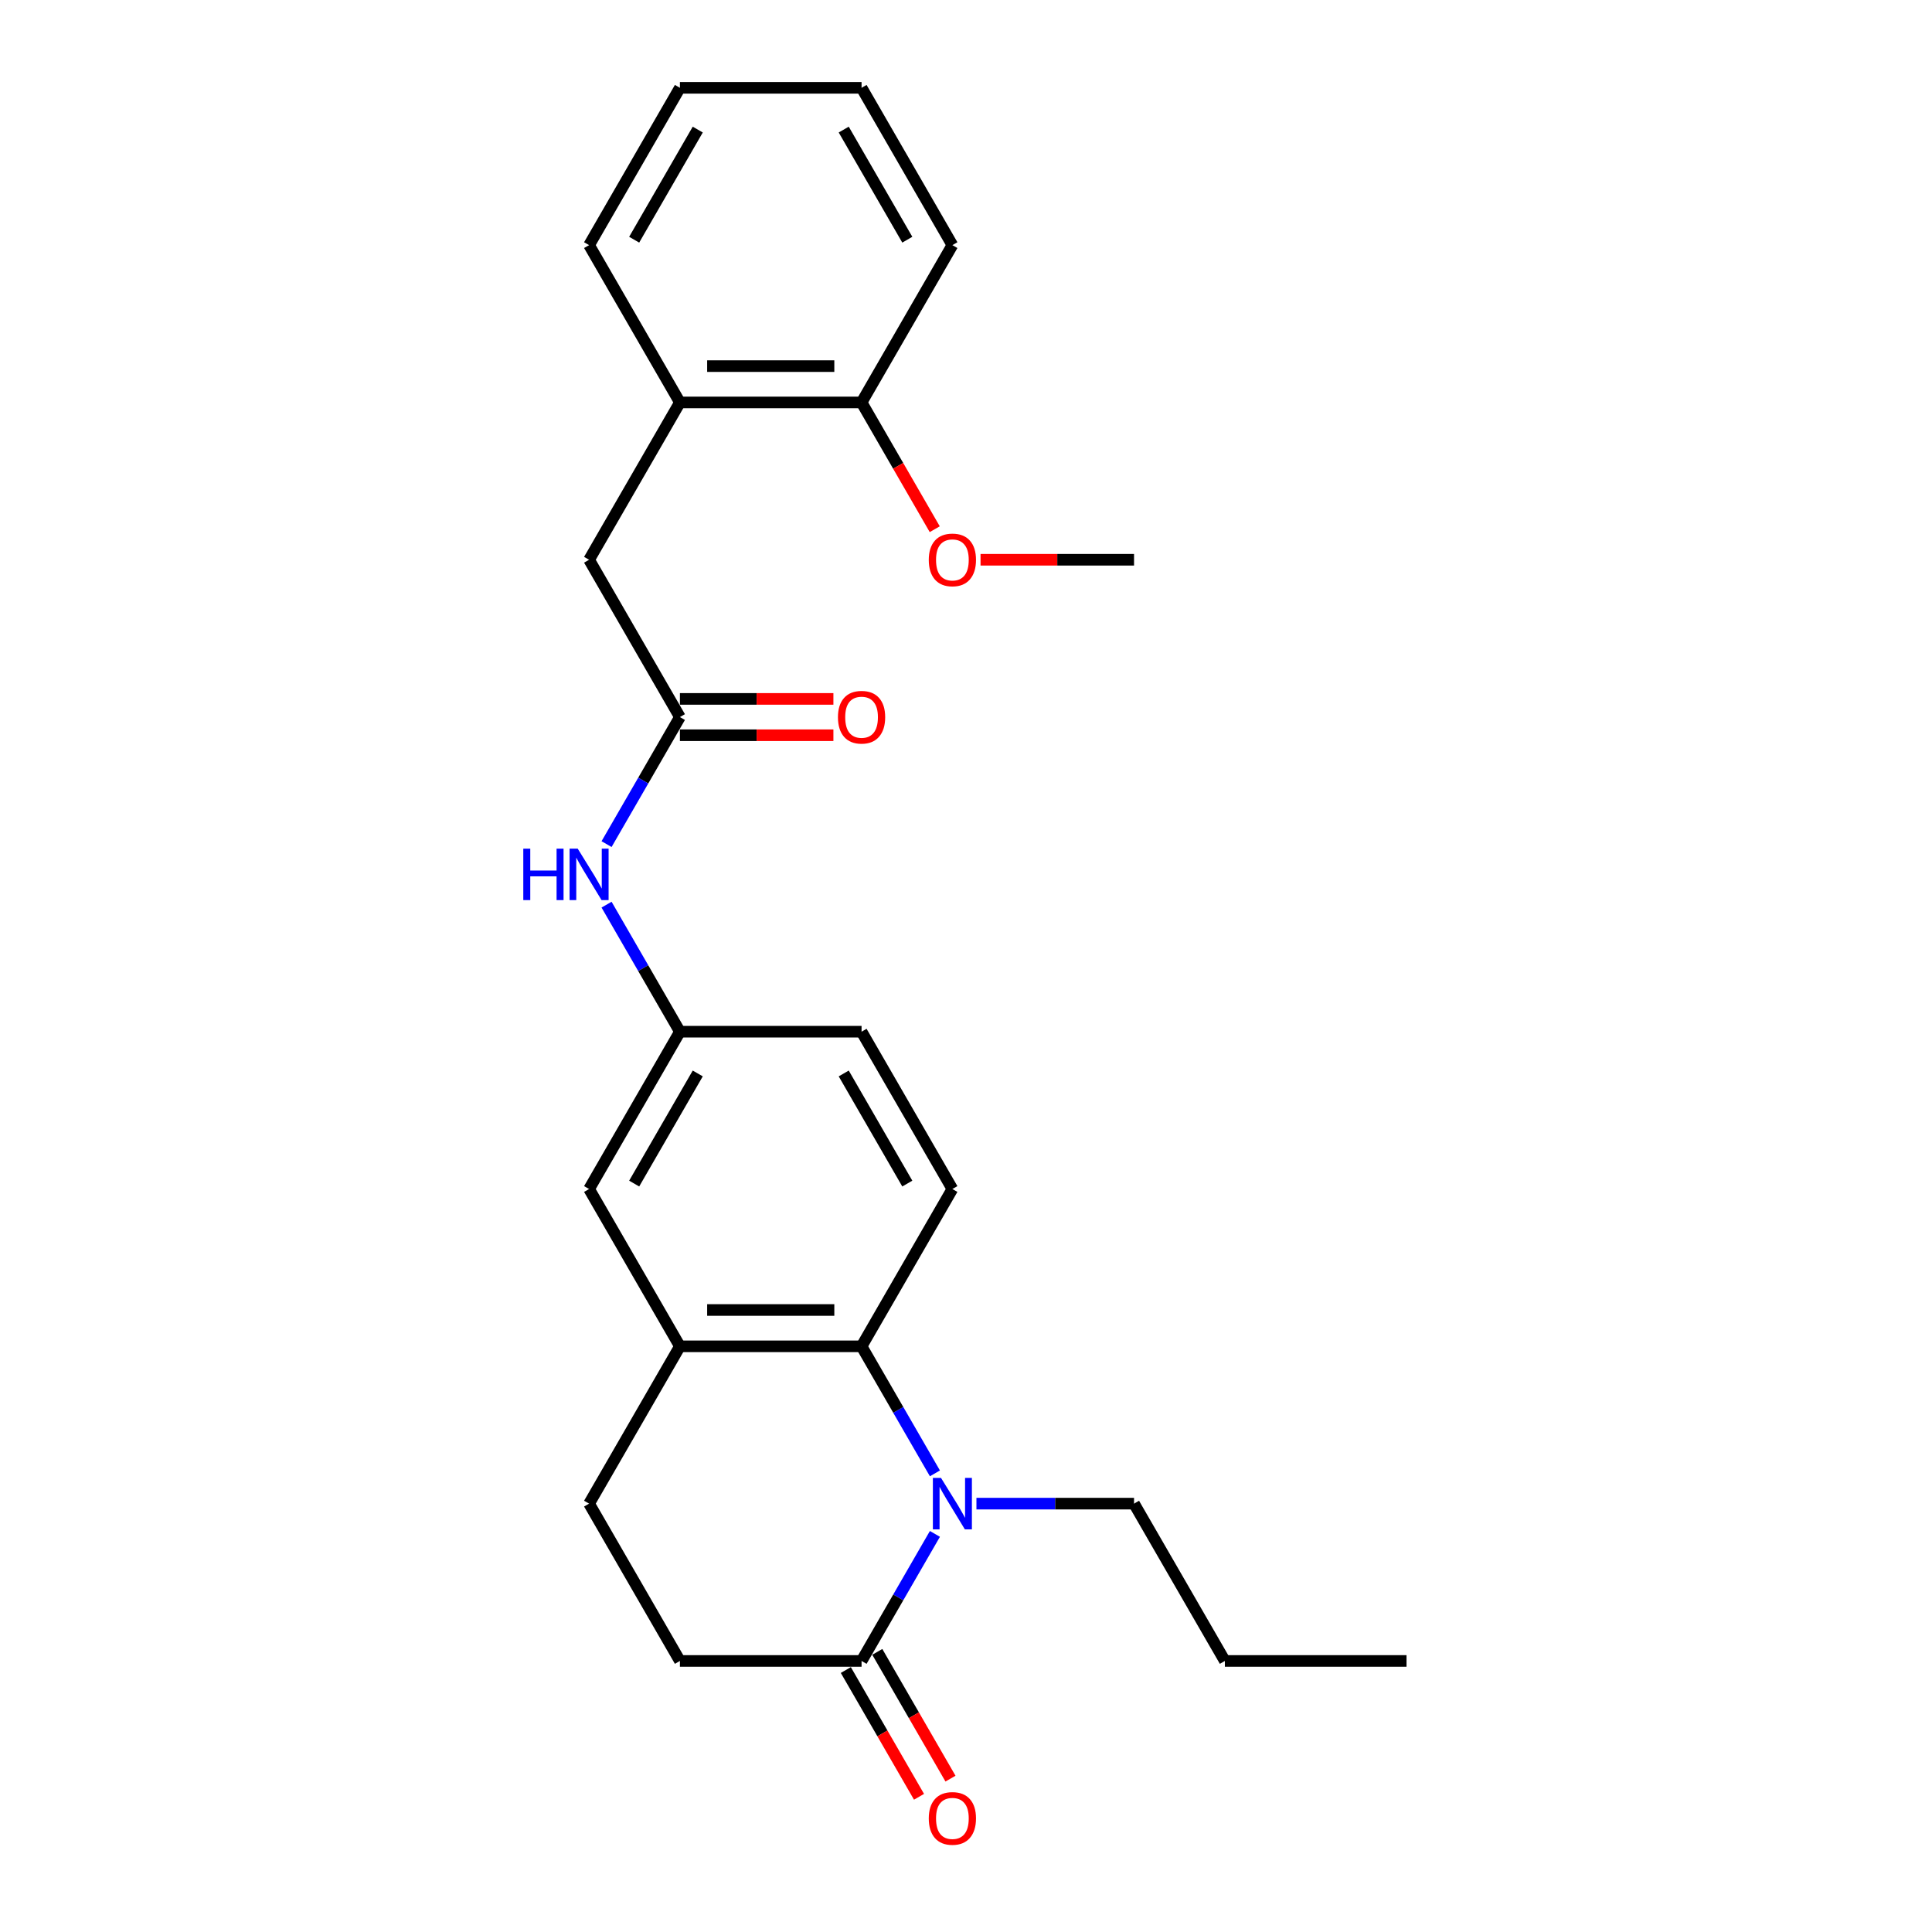 <?xml version='1.0' encoding='iso-8859-1'?>
<svg version='1.1' baseProfile='full'
              xmlns='http://www.w3.org/2000/svg'
                      xmlns:rdkit='http://www.rdkit.org/xml'
                      xmlns:xlink='http://www.w3.org/1999/xlink'
                  xml:space='preserve'
width='1000px' height='1000px' viewBox='0 0 1000 1000'>
<!-- END OF HEADER -->
<rect style='opacity:1.0;fill:#FFFFFF;stroke:none' width='1000' height='1000' x='0' y='0'> </rect>
<path class='bond-0' d='M 483.911,762.616 L 464.928,729.736' style='fill:none;fill-rule:evenodd;stroke:#0000FF;stroke-width:6px;stroke-linecap:butt;stroke-linejoin:miter;stroke-opacity:1' />
<path class='bond-0' d='M 464.928,729.736 L 445.944,696.855' style='fill:none;fill-rule:evenodd;stroke:#000000;stroke-width:6px;stroke-linecap:butt;stroke-linejoin:miter;stroke-opacity:1' />
<path class='bond-1' d='M 483.911,793.944 L 464.928,826.825' style='fill:none;fill-rule:evenodd;stroke:#0000FF;stroke-width:6px;stroke-linecap:butt;stroke-linejoin:miter;stroke-opacity:1' />
<path class='bond-1' d='M 464.928,826.825 L 445.944,859.705' style='fill:none;fill-rule:evenodd;stroke:#000000;stroke-width:6px;stroke-linecap:butt;stroke-linejoin:miter;stroke-opacity:1' />
<path class='bond-16' d='M 505.403,778.28 L 546.19,778.28' style='fill:none;fill-rule:evenodd;stroke:#0000FF;stroke-width:6px;stroke-linecap:butt;stroke-linejoin:miter;stroke-opacity:1' />
<path class='bond-16' d='M 546.19,778.28 L 586.976,778.28' style='fill:none;fill-rule:evenodd;stroke:#000000;stroke-width:6px;stroke-linecap:butt;stroke-linejoin:miter;stroke-opacity:1' />
<path class='bond-2' d='M 445.944,696.855 L 351.922,696.855' style='fill:none;fill-rule:evenodd;stroke:#000000;stroke-width:6px;stroke-linecap:butt;stroke-linejoin:miter;stroke-opacity:1' />
<path class='bond-2' d='M 431.841,678.051 L 366.026,678.051' style='fill:none;fill-rule:evenodd;stroke:#000000;stroke-width:6px;stroke-linecap:butt;stroke-linejoin:miter;stroke-opacity:1' />
<path class='bond-4' d='M 445.944,696.855 L 492.955,615.43' style='fill:none;fill-rule:evenodd;stroke:#000000;stroke-width:6px;stroke-linecap:butt;stroke-linejoin:miter;stroke-opacity:1' />
<path class='bond-10' d='M 445.944,859.705 L 351.922,859.705' style='fill:none;fill-rule:evenodd;stroke:#000000;stroke-width:6px;stroke-linecap:butt;stroke-linejoin:miter;stroke-opacity:1' />
<path class='bond-11' d='M 437.801,864.406 L 456.742,897.211' style='fill:none;fill-rule:evenodd;stroke:#000000;stroke-width:6px;stroke-linecap:butt;stroke-linejoin:miter;stroke-opacity:1' />
<path class='bond-11' d='M 456.742,897.211 L 475.682,930.017' style='fill:none;fill-rule:evenodd;stroke:#FF0000;stroke-width:6px;stroke-linecap:butt;stroke-linejoin:miter;stroke-opacity:1' />
<path class='bond-11' d='M 454.086,855.004 L 473.027,887.809' style='fill:none;fill-rule:evenodd;stroke:#000000;stroke-width:6px;stroke-linecap:butt;stroke-linejoin:miter;stroke-opacity:1' />
<path class='bond-11' d='M 473.027,887.809 L 491.967,920.615' style='fill:none;fill-rule:evenodd;stroke:#FF0000;stroke-width:6px;stroke-linecap:butt;stroke-linejoin:miter;stroke-opacity:1' />
<path class='bond-8' d='M 351.922,696.855 L 304.912,615.43' style='fill:none;fill-rule:evenodd;stroke:#000000;stroke-width:6px;stroke-linecap:butt;stroke-linejoin:miter;stroke-opacity:1' />
<path class='bond-25' d='M 351.922,696.855 L 304.912,778.28' style='fill:none;fill-rule:evenodd;stroke:#000000;stroke-width:6px;stroke-linecap:butt;stroke-linejoin:miter;stroke-opacity:1' />
<path class='bond-3' d='M 351.922,371.155 L 332.939,404.035' style='fill:none;fill-rule:evenodd;stroke:#000000;stroke-width:6px;stroke-linecap:butt;stroke-linejoin:miter;stroke-opacity:1' />
<path class='bond-3' d='M 332.939,404.035 L 313.955,436.916' style='fill:none;fill-rule:evenodd;stroke:#0000FF;stroke-width:6px;stroke-linecap:butt;stroke-linejoin:miter;stroke-opacity:1' />
<path class='bond-7' d='M 351.922,371.155 L 304.912,289.73' style='fill:none;fill-rule:evenodd;stroke:#000000;stroke-width:6px;stroke-linecap:butt;stroke-linejoin:miter;stroke-opacity:1' />
<path class='bond-13' d='M 351.922,380.557 L 391.646,380.557' style='fill:none;fill-rule:evenodd;stroke:#000000;stroke-width:6px;stroke-linecap:butt;stroke-linejoin:miter;stroke-opacity:1' />
<path class='bond-13' d='M 391.646,380.557 L 431.371,380.557' style='fill:none;fill-rule:evenodd;stroke:#FF0000;stroke-width:6px;stroke-linecap:butt;stroke-linejoin:miter;stroke-opacity:1' />
<path class='bond-13' d='M 351.922,361.753 L 391.646,361.753' style='fill:none;fill-rule:evenodd;stroke:#000000;stroke-width:6px;stroke-linecap:butt;stroke-linejoin:miter;stroke-opacity:1' />
<path class='bond-13' d='M 391.646,361.753 L 431.371,361.753' style='fill:none;fill-rule:evenodd;stroke:#FF0000;stroke-width:6px;stroke-linecap:butt;stroke-linejoin:miter;stroke-opacity:1' />
<path class='bond-15' d='M 492.955,615.43 L 445.944,534.005' style='fill:none;fill-rule:evenodd;stroke:#000000;stroke-width:6px;stroke-linecap:butt;stroke-linejoin:miter;stroke-opacity:1' />
<path class='bond-15' d='M 469.618,612.618 L 436.711,555.621' style='fill:none;fill-rule:evenodd;stroke:#000000;stroke-width:6px;stroke-linecap:butt;stroke-linejoin:miter;stroke-opacity:1' />
<path class='bond-5' d='M 313.955,468.244 L 332.939,501.124' style='fill:none;fill-rule:evenodd;stroke:#0000FF;stroke-width:6px;stroke-linecap:butt;stroke-linejoin:miter;stroke-opacity:1' />
<path class='bond-5' d='M 332.939,501.124 L 351.922,534.005' style='fill:none;fill-rule:evenodd;stroke:#000000;stroke-width:6px;stroke-linecap:butt;stroke-linejoin:miter;stroke-opacity:1' />
<path class='bond-6' d='M 351.922,208.305 L 304.912,289.73' style='fill:none;fill-rule:evenodd;stroke:#000000;stroke-width:6px;stroke-linecap:butt;stroke-linejoin:miter;stroke-opacity:1' />
<path class='bond-14' d='M 351.922,208.305 L 445.944,208.305' style='fill:none;fill-rule:evenodd;stroke:#000000;stroke-width:6px;stroke-linecap:butt;stroke-linejoin:miter;stroke-opacity:1' />
<path class='bond-14' d='M 366.026,189.5 L 431.841,189.5' style='fill:none;fill-rule:evenodd;stroke:#000000;stroke-width:6px;stroke-linecap:butt;stroke-linejoin:miter;stroke-opacity:1' />
<path class='bond-18' d='M 351.922,208.305 L 304.912,126.88' style='fill:none;fill-rule:evenodd;stroke:#000000;stroke-width:6px;stroke-linecap:butt;stroke-linejoin:miter;stroke-opacity:1' />
<path class='bond-26' d='M 304.912,615.43 L 351.922,534.005' style='fill:none;fill-rule:evenodd;stroke:#000000;stroke-width:6px;stroke-linecap:butt;stroke-linejoin:miter;stroke-opacity:1' />
<path class='bond-26' d='M 328.248,612.618 L 361.156,555.621' style='fill:none;fill-rule:evenodd;stroke:#000000;stroke-width:6px;stroke-linecap:butt;stroke-linejoin:miter;stroke-opacity:1' />
<path class='bond-9' d='M 351.922,534.005 L 445.944,534.005' style='fill:none;fill-rule:evenodd;stroke:#000000;stroke-width:6px;stroke-linecap:butt;stroke-linejoin:miter;stroke-opacity:1' />
<path class='bond-12' d='M 351.922,859.705 L 304.912,778.28' style='fill:none;fill-rule:evenodd;stroke:#000000;stroke-width:6px;stroke-linecap:butt;stroke-linejoin:miter;stroke-opacity:1' />
<path class='bond-17' d='M 445.944,208.305 L 464.884,241.11' style='fill:none;fill-rule:evenodd;stroke:#000000;stroke-width:6px;stroke-linecap:butt;stroke-linejoin:miter;stroke-opacity:1' />
<path class='bond-17' d='M 464.884,241.11 L 483.824,273.915' style='fill:none;fill-rule:evenodd;stroke:#FF0000;stroke-width:6px;stroke-linecap:butt;stroke-linejoin:miter;stroke-opacity:1' />
<path class='bond-19' d='M 445.944,208.305 L 492.955,126.88' style='fill:none;fill-rule:evenodd;stroke:#000000;stroke-width:6px;stroke-linecap:butt;stroke-linejoin:miter;stroke-opacity:1' />
<path class='bond-21' d='M 586.976,778.28 L 633.987,859.705' style='fill:none;fill-rule:evenodd;stroke:#000000;stroke-width:6px;stroke-linecap:butt;stroke-linejoin:miter;stroke-opacity:1' />
<path class='bond-20' d='M 507.528,289.73 L 547.252,289.73' style='fill:none;fill-rule:evenodd;stroke:#FF0000;stroke-width:6px;stroke-linecap:butt;stroke-linejoin:miter;stroke-opacity:1' />
<path class='bond-20' d='M 547.252,289.73 L 586.976,289.73' style='fill:none;fill-rule:evenodd;stroke:#000000;stroke-width:6px;stroke-linecap:butt;stroke-linejoin:miter;stroke-opacity:1' />
<path class='bond-22' d='M 304.912,126.88 L 351.922,45.455' style='fill:none;fill-rule:evenodd;stroke:#000000;stroke-width:6px;stroke-linecap:butt;stroke-linejoin:miter;stroke-opacity:1' />
<path class='bond-22' d='M 328.248,124.068 L 361.156,67.07' style='fill:none;fill-rule:evenodd;stroke:#000000;stroke-width:6px;stroke-linecap:butt;stroke-linejoin:miter;stroke-opacity:1' />
<path class='bond-27' d='M 492.955,126.88 L 445.944,45.455' style='fill:none;fill-rule:evenodd;stroke:#000000;stroke-width:6px;stroke-linecap:butt;stroke-linejoin:miter;stroke-opacity:1' />
<path class='bond-27' d='M 469.618,124.068 L 436.711,67.07' style='fill:none;fill-rule:evenodd;stroke:#000000;stroke-width:6px;stroke-linecap:butt;stroke-linejoin:miter;stroke-opacity:1' />
<path class='bond-23' d='M 633.987,859.705 L 728.009,859.705' style='fill:none;fill-rule:evenodd;stroke:#000000;stroke-width:6px;stroke-linecap:butt;stroke-linejoin:miter;stroke-opacity:1' />
<path class='bond-24' d='M 351.922,45.455 L 445.944,45.455' style='fill:none;fill-rule:evenodd;stroke:#000000;stroke-width:6px;stroke-linecap:butt;stroke-linejoin:miter;stroke-opacity:1' />
<path  class='atom-0' d='M 487.069 764.967
L 495.794 779.07
Q 496.659 780.461, 498.051 782.981
Q 499.442 785.501, 499.517 785.651
L 499.517 764.967
L 503.053 764.967
L 503.053 791.593
L 499.405 791.593
L 490.04 776.174
Q 488.949 774.369, 487.784 772.3
Q 486.655 770.232, 486.317 769.592
L 486.317 791.593
L 482.857 791.593
L 482.857 764.967
L 487.069 764.967
' fill='#0000FF'/>
<path  class='atom-6' d='M 270.857 439.266
L 274.467 439.266
L 274.467 450.587
L 288.082 450.587
L 288.082 439.266
L 291.692 439.266
L 291.692 465.893
L 288.082 465.893
L 288.082 453.595
L 274.467 453.595
L 274.467 465.893
L 270.857 465.893
L 270.857 439.266
' fill='#0000FF'/>
<path  class='atom-6' d='M 299.026 439.266
L 307.751 453.37
Q 308.616 454.761, 310.008 457.281
Q 311.399 459.801, 311.474 459.951
L 311.474 439.266
L 315.01 439.266
L 315.01 465.893
L 311.361 465.893
L 301.997 450.474
Q 300.906 448.669, 299.74 446.6
Q 298.612 444.532, 298.274 443.892
L 298.274 465.893
L 294.814 465.893
L 294.814 439.266
L 299.026 439.266
' fill='#0000FF'/>
<path  class='atom-12' d='M 480.732 941.205
Q 480.732 934.812, 483.891 931.239
Q 487.05 927.666, 492.955 927.666
Q 498.859 927.666, 502.018 931.239
Q 505.178 934.812, 505.178 941.205
Q 505.178 947.674, 501.981 951.36
Q 498.784 955.008, 492.955 955.008
Q 487.088 955.008, 483.891 951.36
Q 480.732 947.712, 480.732 941.205
M 492.955 951.999
Q 497.016 951.999, 499.198 949.291
Q 501.417 946.546, 501.417 941.205
Q 501.417 935.978, 499.198 933.345
Q 497.016 930.675, 492.955 930.675
Q 488.893 930.675, 486.674 933.308
Q 484.493 935.94, 484.493 941.205
Q 484.493 946.583, 486.674 949.291
Q 488.893 951.999, 492.955 951.999
' fill='#FF0000'/>
<path  class='atom-14' d='M 433.721 371.23
Q 433.721 364.837, 436.88 361.264
Q 440.039 357.691, 445.944 357.691
Q 451.848 357.691, 455.008 361.264
Q 458.167 364.837, 458.167 371.23
Q 458.167 377.699, 454.97 381.384
Q 451.773 385.032, 445.944 385.032
Q 440.077 385.032, 436.88 381.384
Q 433.721 377.736, 433.721 371.23
M 445.944 382.024
Q 450.006 382.024, 452.187 379.316
Q 454.406 376.57, 454.406 371.23
Q 454.406 366.002, 452.187 363.37
Q 450.006 360.7, 445.944 360.7
Q 441.882 360.7, 439.663 363.332
Q 437.482 365.965, 437.482 371.23
Q 437.482 376.608, 439.663 379.316
Q 441.882 382.024, 445.944 382.024
' fill='#FF0000'/>
<path  class='atom-18' d='M 480.732 289.805
Q 480.732 283.411, 483.891 279.839
Q 487.05 276.266, 492.955 276.266
Q 498.859 276.266, 502.018 279.839
Q 505.178 283.411, 505.178 289.805
Q 505.178 296.274, 501.981 299.959
Q 498.784 303.607, 492.955 303.607
Q 487.088 303.607, 483.891 299.959
Q 480.732 296.311, 480.732 289.805
M 492.955 300.599
Q 497.016 300.599, 499.198 297.891
Q 501.417 295.145, 501.417 289.805
Q 501.417 284.577, 499.198 281.945
Q 497.016 279.275, 492.955 279.275
Q 488.893 279.275, 486.674 281.907
Q 484.493 284.54, 484.493 289.805
Q 484.493 295.183, 486.674 297.891
Q 488.893 300.599, 492.955 300.599
' fill='#FF0000'/>
</svg>

